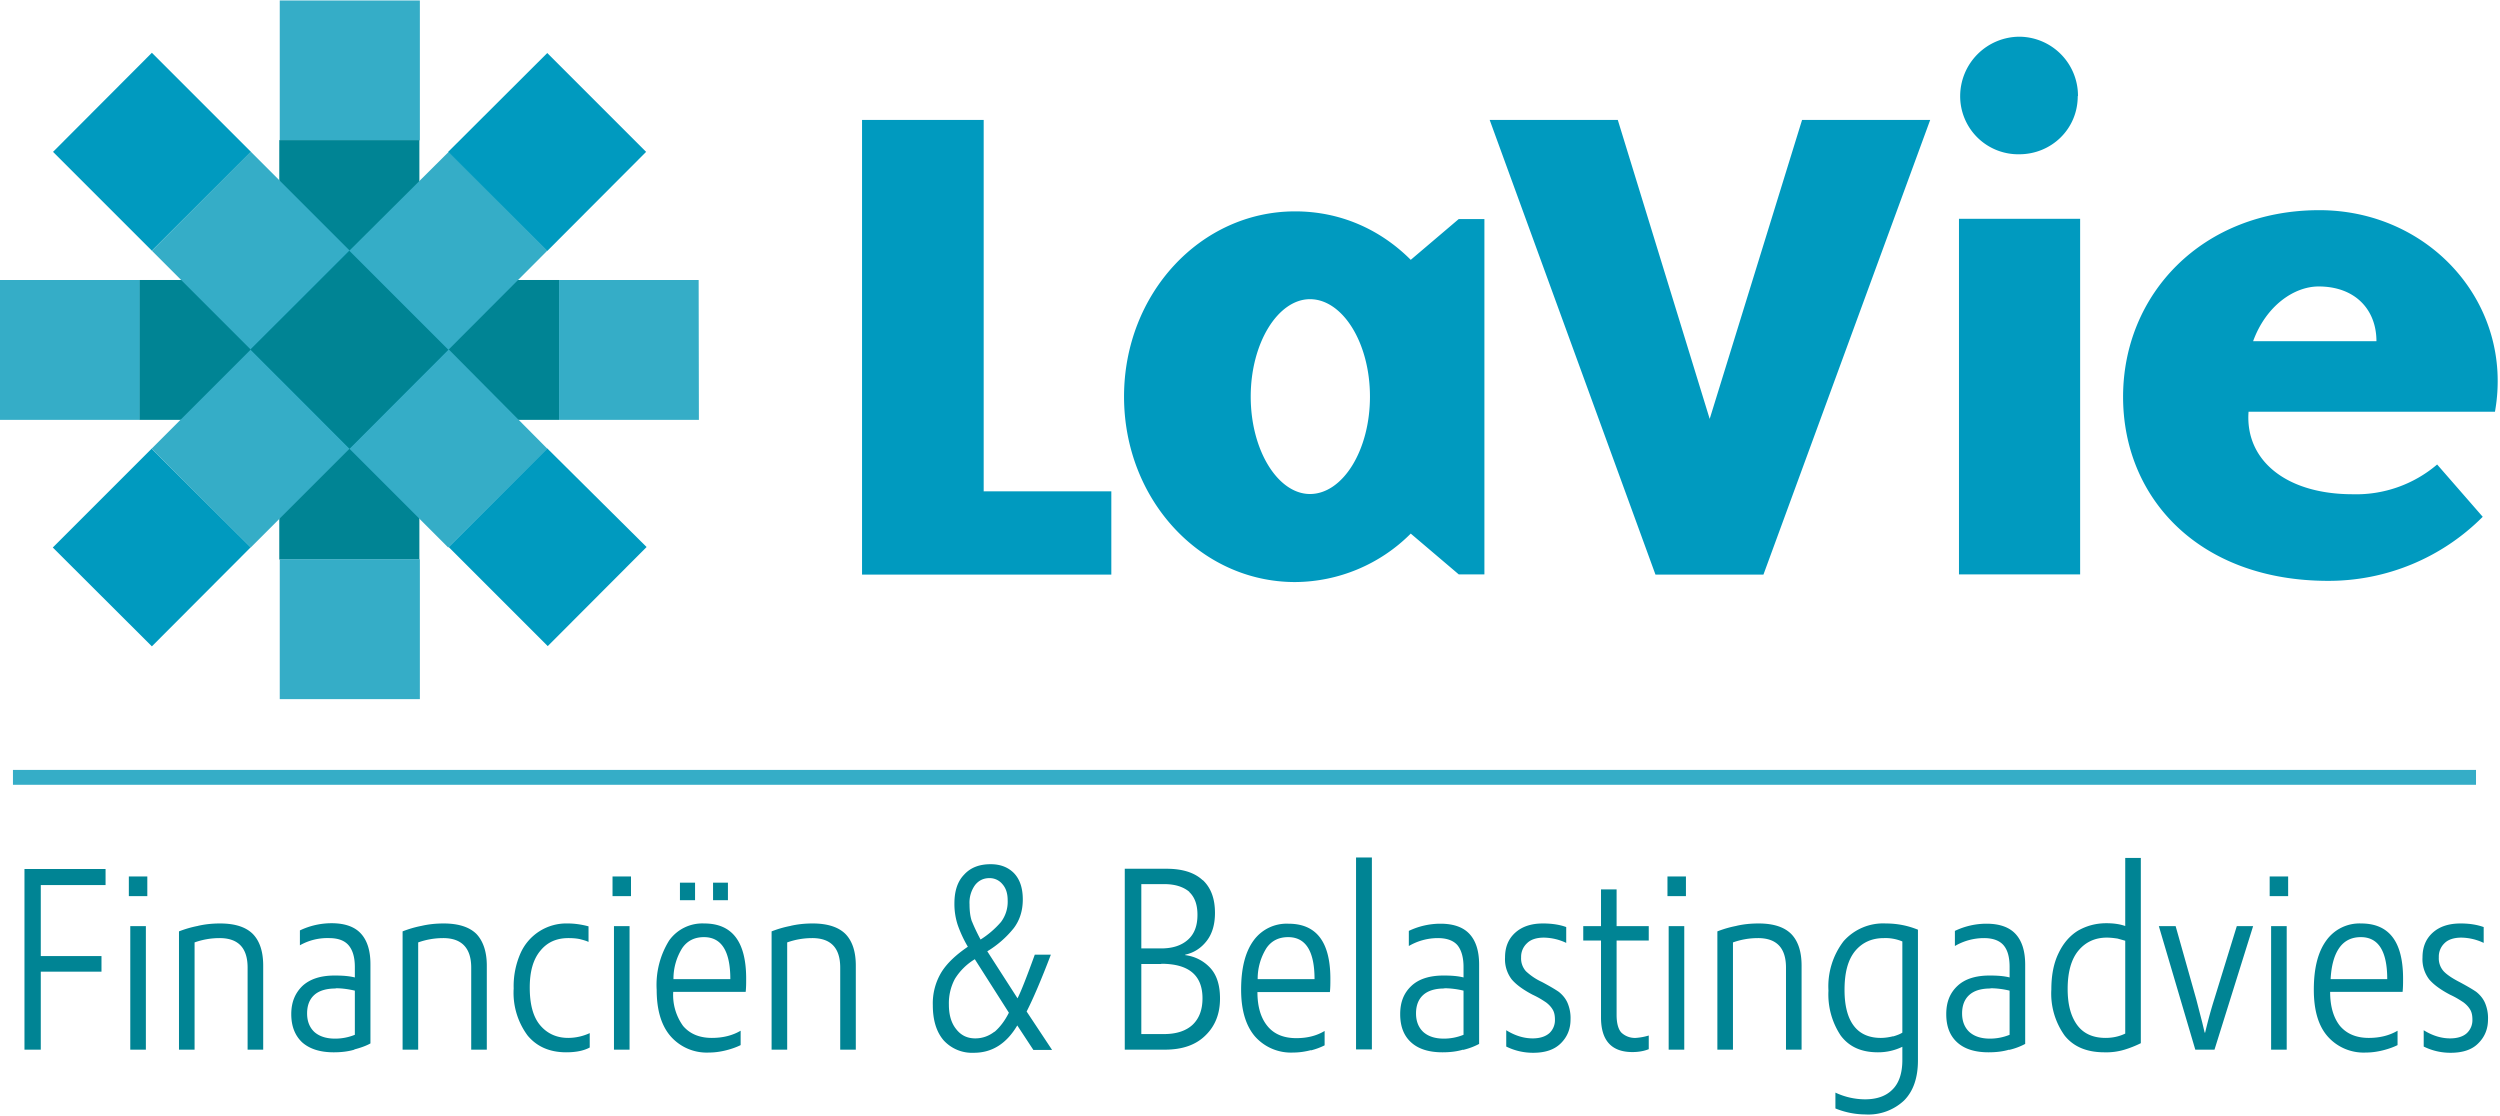 <svg xmlns="http://www.w3.org/2000/svg" xml:space="preserve" fill-rule="evenodd" stroke-linejoin="round" stroke-miterlimit="2" clip-rule="evenodd" viewBox="0 0 1042 465"><path fill="#35adc7" d="M116.6.2H175v58.3h-58.4z"/><path fill="#008494" d="M174.8 58.4h-58.4v58.3h58.4z"/><path fill="#0091b3" d="M174.8 116.6h-58.4V175h58.4z"/><path fill="#008494" d="M174.8 174.9h-58.4v58.3h58.4z"/><path fill="#35adc7" d="M116.6 233.1H175v58.3h-58.4zM0 116.7h58.3V175H0z"/><path fill="#008494" d="M116.6 116.7H58.2V175h58.4z"/><path fill="#0091b3" d="M174.8 116.7h-58.4V175h58.4z"/><path fill="#008494" d="M233 116.7h-58.3V175H233z"/><path fill="#35adc7" d="M291.2 116.7H233V175h58.3z"/><path fill="#009abf" d="M63.3 22 22.1 63.3l41.2 41.2 41.3-41.2z"/><path fill="#35adc7" d="m104.5 63.2-41.2 41.3 41.2 41.2 41.3-41.2z"/><path fill="#0091b3" d="m145.7 104.4-41.2 41.3 41.2 41.2 41.3-41.2z"/><path fill="#35adc7" d="M187 145.6 145.6 187l41.2 41.2 41.3-41.2z"/><path fill="#009abf" d="M228.1 186.9 187 228l41.3 41.3 41.2-41.3zM22 228.2l41.3 41.2 41.2-41.3L63.2 187z"/><path fill="#35adc7" d="m63.2 187 41.3 41.2 41.2-41.2-41.2-41.3z"/><path fill="#008494" d="m104.4 145.7 41.3 41.3 41.2-41.3-41.2-41.2z"/><path fill="#35adc7" d="m145.6 104.5 41.3 41.3 41.2-41.3L187 63.3z"/><path fill="#009abf" d="m186.8 63.3 41.3 41.3 41.2-41.3-41.2-41.2z"/><path fill="#009abf" fill-rule="nonzero" d="M409.9 204.8h53.3v34.7H359.3V50H410v154.7ZM546 124.7c-13.3 0-24.7 18.2-24.7 40.6 0 22.5 11.4 40.6 24.7 40.6 13.6 0 25-18.1 25-40.6 0-22.4-11.4-40.6-25-40.6m62 114.7-20-17a68.6 68.6 0 0 1-48.2 20.2c-39.5 0-71.3-34.4-71.3-77.3 0-42.8 31.8-77.2 71.3-77.2 18.7 0 35.4 7.4 48.2 20.2l20-17h10.7v148.1h-10.8Zm127 .1h-45L620.9 50h53.4l38.3 124.6L751.1 50h53.4zM866 40.1c0 13.7-11 24.2-24.4 24.2A24.2 24.2 0 0 1 817 40a24.8 24.8 0 0 1 24.7-24.7A24.6 24.6 0 0 1 866.1 40m-49.6 51.2H867v148.2h-50.5V91.3Zm174 51c0-13.1-8.8-22.8-24.1-22.8-10.2 0-21.9 8-27.3 22.8zm-9.9 63.8a52 52 0 0 0 35.2-12.4l19 21.8a90.6 90.6 0 0 1-64.4 26.7c-53.7 0-85.5-34.4-85.5-76.7 0-42.8 33-77.8 81.8-77.8 46 0 81.2 39 73.2 84H937.2c-1.5 20.2 15.6 34.4 43.4 34.4"/><path fill="#35adc7" d="M1032 320.9H5.4v6.2H1032z"/><path fill="#008494" fill-rule="nonzero" d="M17 398.5h25.3v6.5H17v32.5h-6.8v-75.3H44v6.7H17zm43.8 39h-6.5V386h6.5zm.6-64h-7.7v-8.2h7.7zm21.1 12.4c3-.7 6.1-1 9.2-1 6.3 0 10.8 1.5 13.7 4.4 2.9 3 4.3 7.4 4.3 13.2v35h-6.5v-34.2q0-12.3-11.7-12.3a31 31 0 0 0-10.4 1.8v44.7h-6.5v-49.3a45 45 0 0 1 8-2.3M140 412q-6 0-9 2.7c-2 1.8-3 4.4-3 7.7 0 3.2 1 5.8 3 7.7 2 1.8 4.9 2.8 8.6 2.8a21.7 21.7 0 0 0 8.3-1.6v-18.4c-2.6-.6-5.3-1-8-1m7.8 25.6c-2.7.8-5.6 1.1-8.6 1.1-5.7 0-10-1.4-13.1-4.1-3-2.8-4.6-6.7-4.6-11.8 0-5 1.6-8.8 4.7-11.8 3.2-2.9 7.6-4.3 13.4-4.3 3.3 0 6 .2 8.4.8V403c0-4-.9-7-2.6-9s-4.4-3-8.2-3a23.2 23.2 0 0 0-12.1 3v-6.2a30.6 30.6 0 0 1 13.2-3c5.6 0 9.7 1.5 12.3 4.4s3.9 7.1 3.9 12.7v33c-1.8 1-4 1.8-6.7 2.5m28-51.5c3-.7 6.1-1 9.2-1 6.2 0 10.8 1.5 13.7 4.4 2.8 3 4.3 7.4 4.3 13.2v35h-6.5v-34.2c0-8.2-4-12.3-11.7-12.3a31 31 0 0 0-10.4 1.8v44.7h-6.5v-49.3a45 45 0 0 1 7.9-2.3m60.3 52.7c-6.8 0-12.2-2.3-16.1-7a29.9 29.9 0 0 1-5.8-19.6 34 34 0 0 1 2.9-14.8 20.9 20.9 0 0 1 19.7-12.3c2.7 0 5.6.4 8.6 1.2v6.5c-1-.5-2.2-.8-3.7-1.2-1.5-.3-3.1-.4-4.7-.4-4.9 0-8.8 1.7-11.7 5.3-3 3.6-4.4 8.7-4.4 15.3 0 7 1.4 12.3 4.4 15.8 2.9 3.4 6.8 5.2 11.6 5.2a21.5 21.5 0 0 0 9-2v6c-2.6 1.4-5.9 2-9.8 2m26.4-1.1h-6.5V386h6.5zm.6-64h-7.7v-8.2h7.7zm34.2-5.6h6.2v7.3h-6.2V368Zm-13.8 0h6.3v7.3h-6.3V368Zm1 27.2a24 24 0 0 0-3.7 13h23.7c0-11.7-3.7-17.5-11-17.5q-5.85 0-9 4.5m18.5 42.6c-2.3.6-4.8 1-7.4 1a20 20 0 0 1-16-6.8c-3.9-4.5-5.8-11-5.8-19.4a35 35 0 0 1 5.2-20.5 17 17 0 0 1 14.6-7.1c11.7 0 17.5 7.6 17.5 23 0 2 0 3.7-.2 5.5h-30.2a22 22 0 0 0 4.1 14.2c2.8 3.3 6.8 5 12 5q6.9 0 12-3v6c-1.6.8-3.5 1.5-5.8 2.1m26.6-51.8c3-.7 6.1-1 9.2-1 6.2 0 10.8 1.5 13.7 4.4 2.9 3 4.3 7.4 4.3 13.2v35h-6.5v-34.2q0-12.3-11.7-12.3a31 31 0 0 0-10.4 1.8v44.7h-6.5v-49.3a45 45 0 0 1 8-2.3m75.5-1.9c.8 2 2 4.6 3.6 7.6a38 38 0 0 0 8.5-7.3 14 14 0 0 0 2.8-9c0-2.9-.7-5.1-2.2-6.8a6.9 6.9 0 0 0-5.4-2.5c-2.5 0-4.5 1-6 2.9a12.5 12.5 0 0 0-2.3 8c0 2.8.3 5.2 1 7.2m9.4 46c2.3-2 4.3-4.6 6-8l-14.2-22.3a25 25 0 0 0-8.3 8.2 21.5 21.5 0 0 0-2.5 10.8c0 4.2 1 7.6 3 10.1 2 2.6 4.6 3.9 8 3.9 3 0 5.7-1 8-2.8m-8.6 8.8a16 16 0 0 1-12.6-5.2c-3-3.5-4.5-8.4-4.5-14.6a25 25 0 0 1 3.6-13.8c2.3-3.7 6-7.2 11-10.6a51.5 51.5 0 0 1-4.2-9 28 28 0 0 1-1.4-9c0-5.2 1.3-9.2 4-12 2.7-3 6.4-4.4 11.1-4.4 4 0 7.2 1.2 9.7 3.7 2.4 2.5 3.7 6.1 3.7 11 0 4.7-1.3 8.7-3.8 12a41.8 41.8 0 0 1-11 9.6l12.6 19.6c1.4-2.7 3.8-8.8 7.2-18.2h6.7c-4 10.5-7.4 18.4-10.1 23.7l10.6 16h-7.8l-6.7-10.2c-4.5 7.6-10.5 11.4-18.1 11.4m78.1-37h-8.3V431h9.4q7.8 0 12-3.9c2.7-2.6 4.1-6.2 4.1-11 0-9.6-5.7-14.4-17.2-14.4m11.7-30c-2.4-2-5.8-3.2-10.4-3.2h-9.6v26.8h8.3q7.05 0 11.1-3.6c2.7-2.4 4-5.8 4-10.4 0-4.2-1.1-7.3-3.4-9.5m5.6-5c3.4 3.2 5.1 7.7 5.1 13.7 0 4.7-1.1 8.6-3.4 11.6s-5.3 5-9 5.8v.2a17 17 0 0 1 10.5 5.4c2.7 3 4 7.2 4 12.7q0 9.45-6 15.3c-4 4-9.6 6-17 6h-16.7v-75.4h17.4c6.7 0 11.7 1.6 15.1 4.8m26.6 28.2a24 24 0 0 0-3.7 13h23.7c0-11.7-3.7-17.5-11-17.5q-5.85 0-9 4.5m18.5 42.6c-2.3.6-4.8 1-7.4 1a20 20 0 0 1-16-6.8c-3.8-4.5-5.7-11-5.7-19.4 0-8.9 1.7-15.7 5.2-20.5a17 17 0 0 1 14.5-7c11.7 0 17.5 7.6 17.5 23 0 1.9 0 3.7-.2 5.5h-30.2c0 6.1 1.4 10.8 4.2 14.2 2.7 3.3 6.7 5 12 5 4.6 0 8.5-1 11.8-3v6a28 28 0 0 1-5.7 2.1"/><path fill="#008494" d="M571.8 357.4h-6.6v80h6.6z"/><path fill="#008494" fill-rule="nonzero" d="M602 412c-3.8 0-6.8.9-8.8 2.7s-3 4.4-3 7.7c0 3.2 1 5.8 3 7.7 2 1.8 4.8 2.8 8.6 2.8a21.7 21.7 0 0 0 8.2-1.6v-18.4a35 35 0 0 0-8-1m7.8 25.6c-2.7.8-5.5 1.1-8.6 1.1-5.7 0-10-1.4-13-4.1-3.1-2.8-4.6-6.7-4.6-11.8 0-5 1.5-8.8 4.7-11.8 3.1-2.9 7.6-4.3 13.4-4.3 3.2 0 6 .2 8.3.8V403c0-4-.9-7-2.5-9-1.7-2-4.5-3-8.2-3a24 24 0 0 0-12.1 3.3V388a30.6 30.6 0 0 1 13.2-3c5.5 0 9.6 1.5 12.2 4.4s3.9 7.1 3.9 12.7v33a27 27 0 0 1-6.7 2.5m29-4.8c3.1 0 5.4-.8 7-2.2a7.4 7.4 0 0 0 2.3-5.6c0-1.8-.3-3.2-1-4.3-.6-1-1.5-2-2.7-2.9-1.2-.8-3-2-5.6-3.2-4-2.1-7-4.3-8.8-6.5a13.8 13.8 0 0 1-2.7-9c0-4.4 1.4-7.8 4.3-10.4 2.8-2.5 6.6-3.8 11.5-3.8 3.7 0 7 .5 9.7 1.5v6.6a22.4 22.4 0 0 0-9.3-2.2c-3.1 0-5.5.8-7 2.3a7.7 7.7 0 0 0-2.5 5.9 8 8 0 0 0 2 5.8 25 25 0 0 0 6.7 4.5c3 1.6 5.4 3 7 4.1 1.5 1.2 2.8 2.7 3.6 4.5a16 16 0 0 1 1.3 7c0 3.9-1.3 7.2-4 9.9s-6.5 4-11.6 4a25 25 0 0 1-11.2-2.6v-6.8c3.7 2.3 7.4 3.4 11 3.4m28.5-62.1h6.5V386h13.4v6h-13.4v31c0 3.5.7 6 2 7.4a8.2 8.2 0 0 0 6 2.2 24 24 0 0 0 5.4-1v5.7c-2 .8-4.3 1.2-6.8 1.2-8.7 0-13.1-4.8-13.1-14.4V392h-7.4v-6h7.4v-15.2Zm34.7 66.8h-6.5V386h6.5zm.6-64H695v-8.2h7.7v8.2Zm21.1 12.4c3-.7 6.1-1 9.3-1 6.2 0 10.7 1.5 13.6 4.4 2.9 3 4.3 7.4 4.3 13.2v35h-6.5v-34.2q0-12.3-11.7-12.3a31 31 0 0 0-10.4 1.8v44.7h-6.5v-49.3a45 45 0 0 1 8-2.3M789 432c1.7-.5 3-1 3.9-1.6v-38a18.1 18.1 0 0 0-7.7-1.4q-7.5 0-12 5.4c-3 3.7-4.4 9-4.4 16.2q0 9.9 3.9 15c2.5 3.3 6.3 5 11.2 5 1.8 0 3.6-.3 5.2-.7m4.5 26.8a21.7 21.7 0 0 1-16.1 5.8A33.6 33.6 0 0 1 765 462v-6.6a29.3 29.3 0 0 0 12.3 2.8c4.9 0 8.7-1.3 11.4-4 2.8-2.7 4.2-6.9 4.2-12.4v-5.5a23.1 23.1 0 0 1-10.2 2.3c-6.9 0-12-2.3-15.5-7a30.9 30.9 0 0 1-5.1-18.7 31 31 0 0 1 6.3-20.6 22 22 0 0 1 17.6-7.4c4.8 0 9.2.9 13.4 2.6V442c0 7.3-2 12.9-5.8 16.7m36.1-46.7c-4 0-6.9.9-8.9 2.7s-3 4.4-3 7.7c0 3.2 1 5.8 3 7.7 2 1.8 4.8 2.8 8.6 2.8a21.7 21.7 0 0 0 8.2-1.6v-18.4a35 35 0 0 0-8-1m7.8 25.6c-2.7.8-5.5 1.1-8.6 1.1-5.7 0-10-1.4-13-4.1-3.1-2.8-4.6-6.7-4.6-11.8 0-5 1.5-8.8 4.7-11.8 3.1-2.9 7.6-4.3 13.4-4.3 3.2 0 6 .2 8.3.8V403c0-4-.8-7-2.5-9s-4.5-3-8.2-3a24 24 0 0 0-12.1 3.3V388a30.5 30.5 0 0 1 13.2-3c5.5 0 9.6 1.5 12.2 4.4s3.9 7.1 3.9 12.7v33a27 27 0 0 1-6.7 2.5m48.4-6.8v-38.7l-3.2-.9c-1.4-.2-2.9-.4-4.5-.4-4.8 0-8.8 1.8-11.8 5.4s-4.5 9-4.5 16c0 6.2 1.2 11.1 3.8 14.8s6.6 5.6 12 5.6c3 0 5.7-.6 8.2-1.8m0-44.8v-28.4h6.5v77.2a44 44 0 0 1-6.8 2.7 26 26 0 0 1-8.4 1.1q-10.95 0-16.5-6.9a30 30 0 0 1-5.6-19.3c0-6 1-11 3-15.1 2-4.2 4.7-7.3 8.1-9.4 3.5-2 7.4-3.1 11.8-3.1 3.2 0 5.8.4 8 1.2m13.9 0h7l8.6 30.5 2.5 9.7 1 4.2h.2c1.3-5.5 2.6-10.1 3.8-13.9l9.4-30.5h6.8L923 437.5h-8zm53.2 51.5h-6.4V386h6.5v51.5Zm.7-64H946v-8.2h7.7zm21.3 21.6c-2.1 3-3.3 7.3-3.6 13H995c0-11.7-3.7-17.5-11-17.5q-5.85 0-9 4.5m18.5 42.6c-2.3.6-4.8 1-7.4 1a20 20 0 0 1-16-6.8c-3.9-4.5-5.7-11-5.7-19.4 0-8.9 1.7-15.7 5.2-20.5a17 17 0 0 1 14.5-7.1c11.7 0 17.5 7.6 17.5 23 0 1.9 0 3.7-.2 5.5h-30.2c0 6.1 1.4 10.8 4.1 14.2 2.8 3.3 6.8 5 12 5q6.9 0 12-3v6c-1.6.8-3.5 1.5-5.8 2.1m27.7-4.9c3.1 0 5.5-.8 7-2.2a7.4 7.4 0 0 0 2.3-5.6c0-1.8-.3-3.2-1-4.3-.6-1-1.5-2-2.7-2.9-1.2-.8-3-2-5.6-3.2-4-2.1-7-4.3-8.8-6.5a13.8 13.8 0 0 1-2.7-9c0-4.4 1.4-7.8 4.3-10.4 2.8-2.5 6.6-3.8 11.6-3.8q5.4 0 9.6 1.5v6.6a22.4 22.4 0 0 0-9.3-2.2c-3.1 0-5.5.8-7 2.3a7.7 7.7 0 0 0-2.4 5.9 8 8 0 0 0 2 5.8q1.95 2.1 6.6 4.5c3 1.6 5.4 3 7 4.1 1.5 1.2 2.8 2.7 3.6 4.5a16 16 0 0 1 1.3 7c0 3.9-1.3 7.2-4 9.9-2.6 2.7-6.5 4-11.6 4a25 25 0 0 1-11.2-2.6v-6.8c3.7 2.3 7.4 3.4 11 3.4"/></svg>
